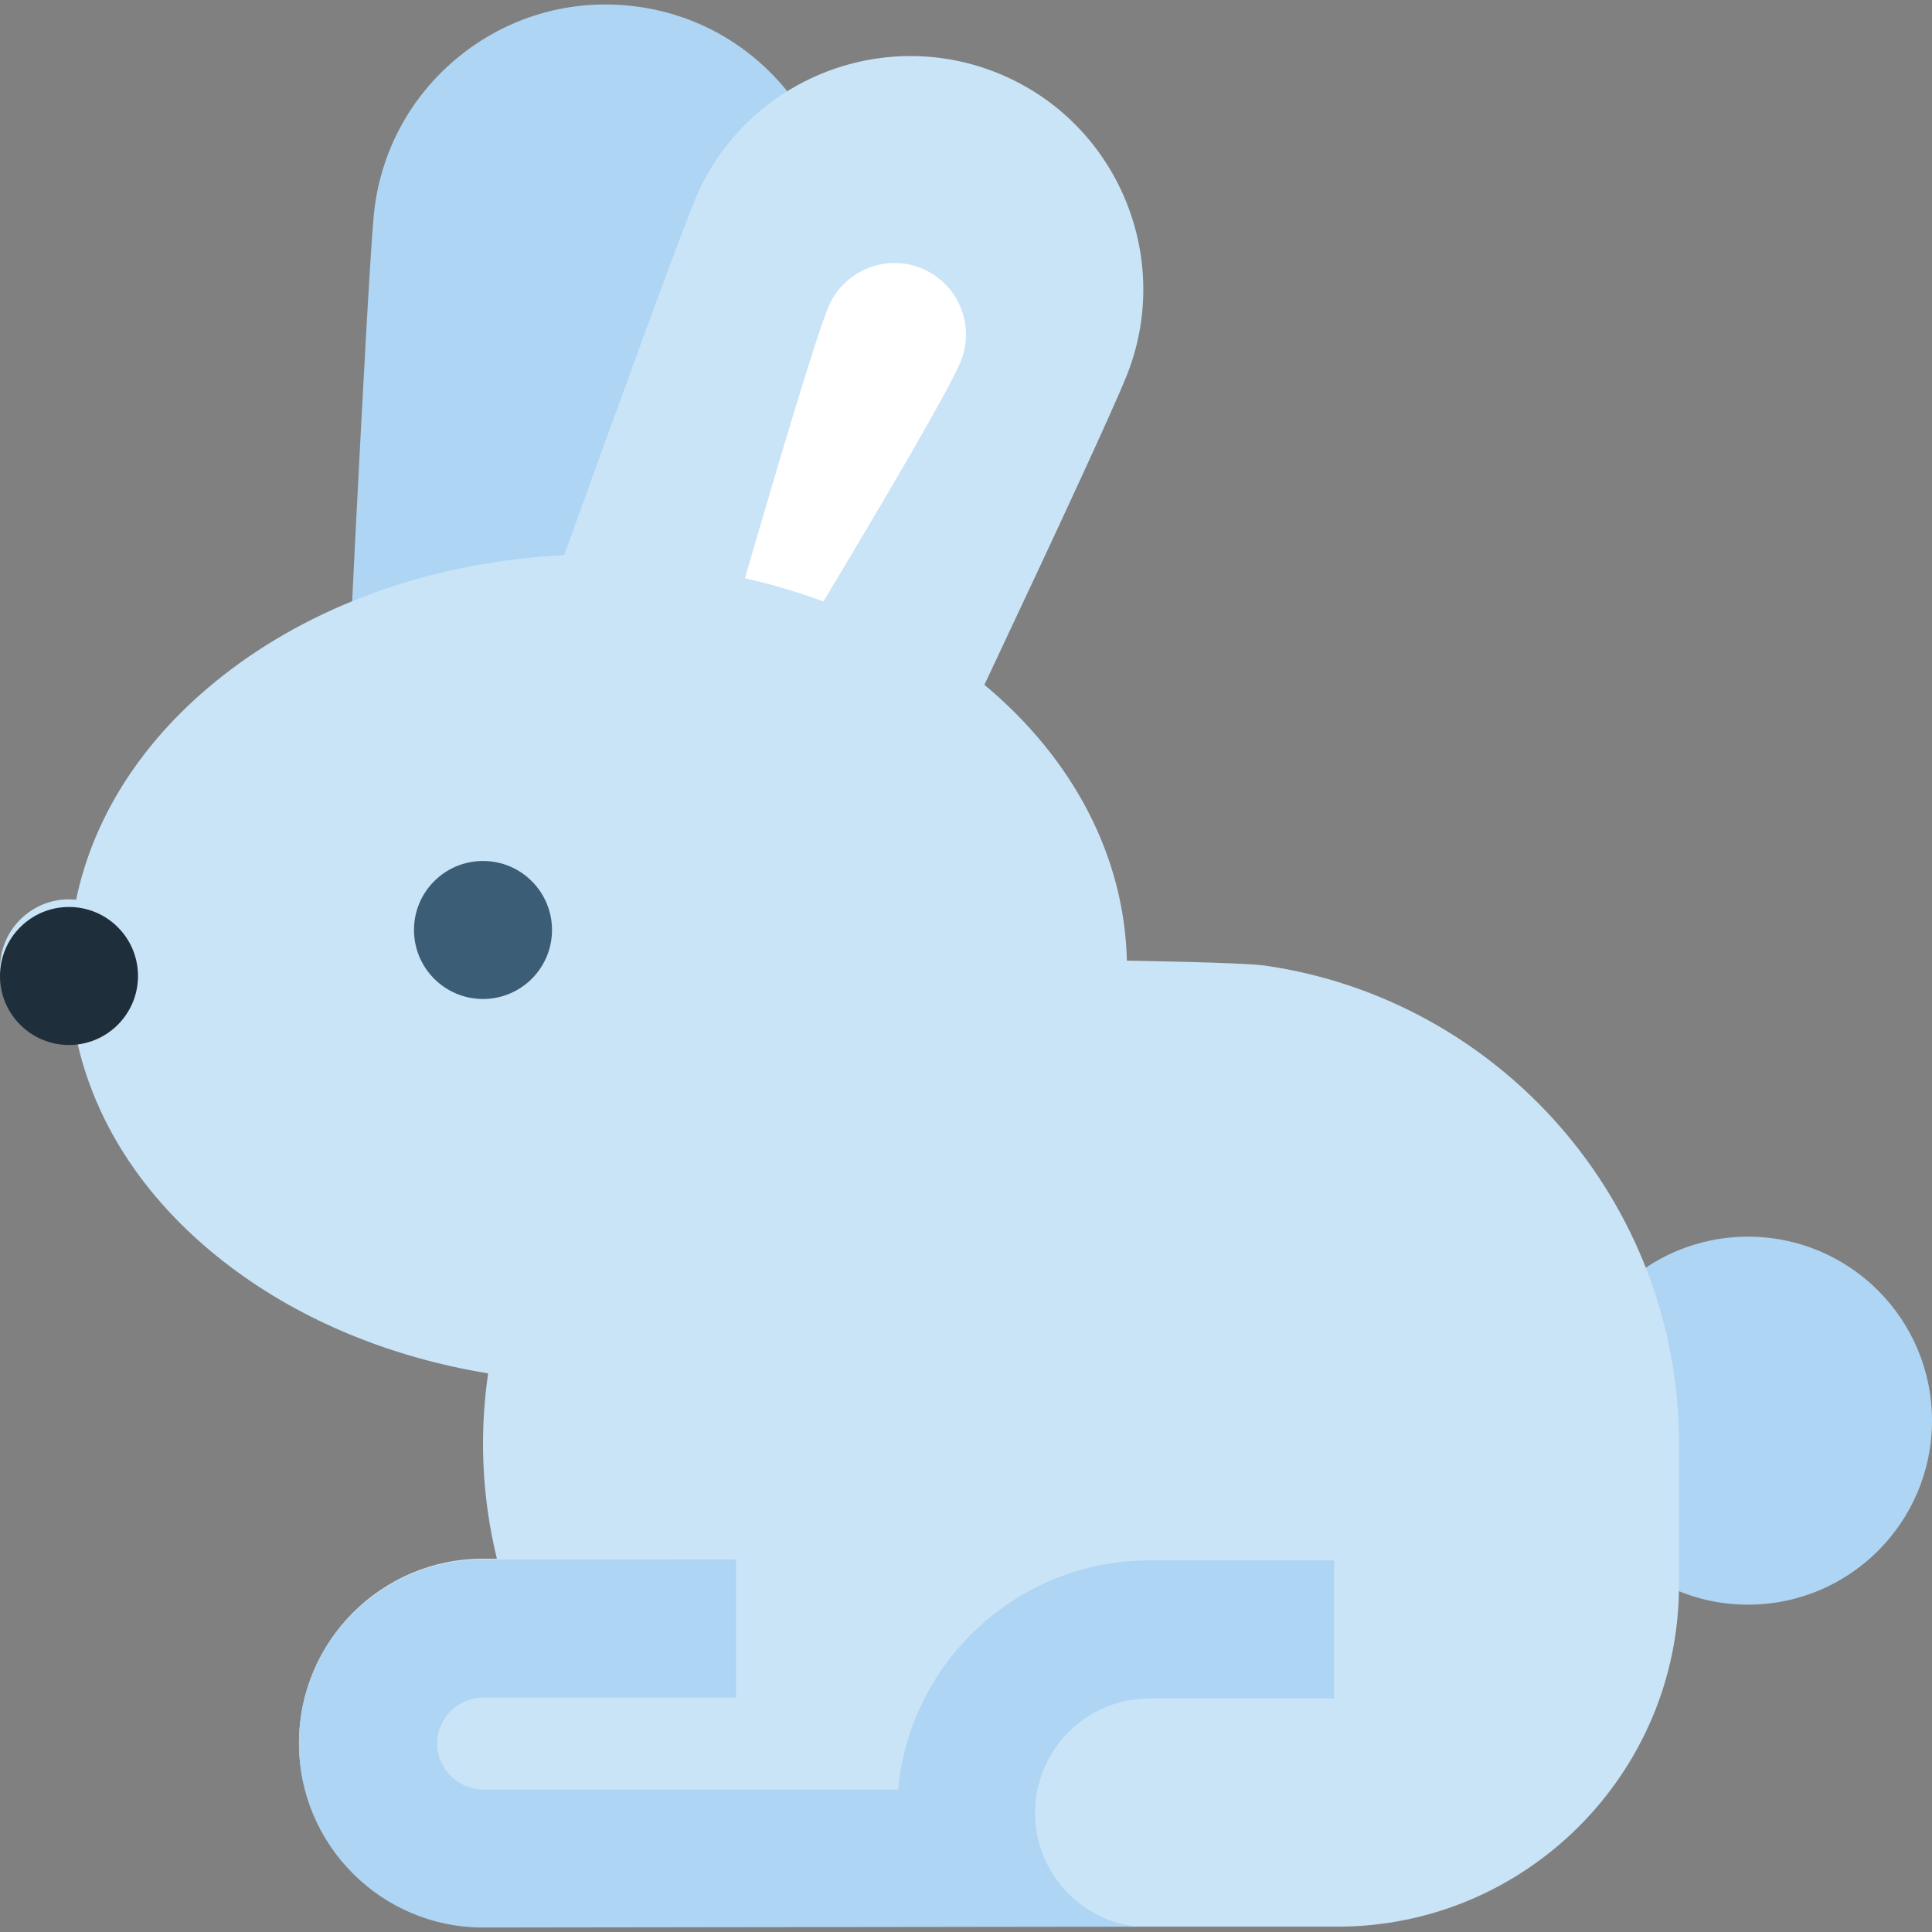 <?xml version="1.0" encoding="iso-8859-1"?>
<!-- Uploaded to: SVG Repo, www.svgrepo.com, Generator: SVG Repo Mixer Tools -->
<svg height="800px" width="800px" version="1.1" id="Layer_1" xmlns="http://www.w3.org/2000/svg" xmlns:xlink="http://www.w3.org/1999/xlink" 
	 viewBox="0 0 512 512" xml:space="preserve">
<rect x="0" y="0" width="512" height="512" fill="#808080" stroke="none"/>
<g>
	<circle style="fill:#AED5F3;" cx="463.238" cy="376.49" r="48.762"/>
	<path style="fill:#AED5F3;" d="M208.117,23.542c-10.533-12.705-25.382-20.548-41.812-22.084
		c-16.429-1.534-32.477,3.418-45.182,13.95c-12.705,10.533-20.548,25.381-22.084,41.812c-1.89,20.215-8.297,154.467-8.569,160.173
		l-0.83,17.429l107.435,10.177l2.562-17.134c0.823-5.502,20.173-134.997,22.43-159.141
		C223.604,52.292,218.648,36.246,208.117,23.542z"/>
</g>
<circle style="fill:#FFFFFF;" cx="128" cy="246.454" r="18.286"/>
<path style="fill:#C9E3F7;" d="M335.227,255.894c-5.971-0.857-36.591-1.31-36.591-1.31c-0.635-27.508-14.14-53.417-37.759-73.109
	c20.969-44.489,33.568-71.837,37.484-81.371c12.941-31.512-2.166-67.679-33.677-80.622c-7.656-3.144-15.588-4.632-23.392-4.632
	c-24.324,0-47.431,14.453-57.229,38.31c-4.307,10.484-20.352,54.572-34.58,93.963c-33.142,1.625-64.168,12.209-88.177,30.217
	c-22.098,16.574-36.276,37.812-41.136,61.089c-0.619-0.063-1.247-0.096-1.883-0.096c-10.099,0-18.286,8.187-18.286,18.286
	c0,10.099,8.187,18.286,18.286,18.286c0.636,0,1.264-0.033,1.883-0.098c4.859,23.278,19.038,44.516,41.136,61.09
	c19.072,14.303,42.584,23.897,68.055,28.064c-0.89,6.082-1.359,12.3-1.359,18.626c0,6.233,0.457,12.361,1.321,18.358
	c0.592,4.106,1.38,8.147,2.354,12.117H128c-26.887,0-48.762,21.875-48.762,48.762s21.875,48.762,48.762,48.762h225.524h0.924
	c49.904,0,90.505-40.6,90.505-90.505v-37.495C444.952,318.209,397.18,264.789,335.227,255.894z"/>
<circle style="fill:#3C5D76;" cx="128" cy="246.454" r="18.286"/>
<circle style="fill:#1E2E3B;" cx="18.286" cy="258.645" r="18.286"/>
<path style="fill:#AED5F3;" d="M304.635,413.525c-34.809,0-63.483,26.718-66.623,60.72H128c-6.607,0-12.19-5.583-12.19-12.19
	s5.583-12.19,12.19-12.19h67.048v-36.571H128c-26.887,0-48.762,21.875-48.762,48.762s21.875,48.762,48.762,48.762l173.116-0.232
	c-15.082-1.752-26.83-14.596-26.83-30.14c0-16.735,13.614-30.349,30.349-30.349h48.889v-36.571h-48.889V413.525z"/>
<path style="fill:#FFFFFF;" d="M218.21,159.406c17.186-28.606,32.77-55.275,36.209-63.163c4.181-9.587-0.218-20.787-9.806-24.967
	c-9.59-4.181-20.788,0.219-24.967,9.805l0,0c-2.917,6.69-12.454,38.455-22.229,72.162C204.6,154.871,211.547,156.94,218.21,159.406z
	"/>
</svg>